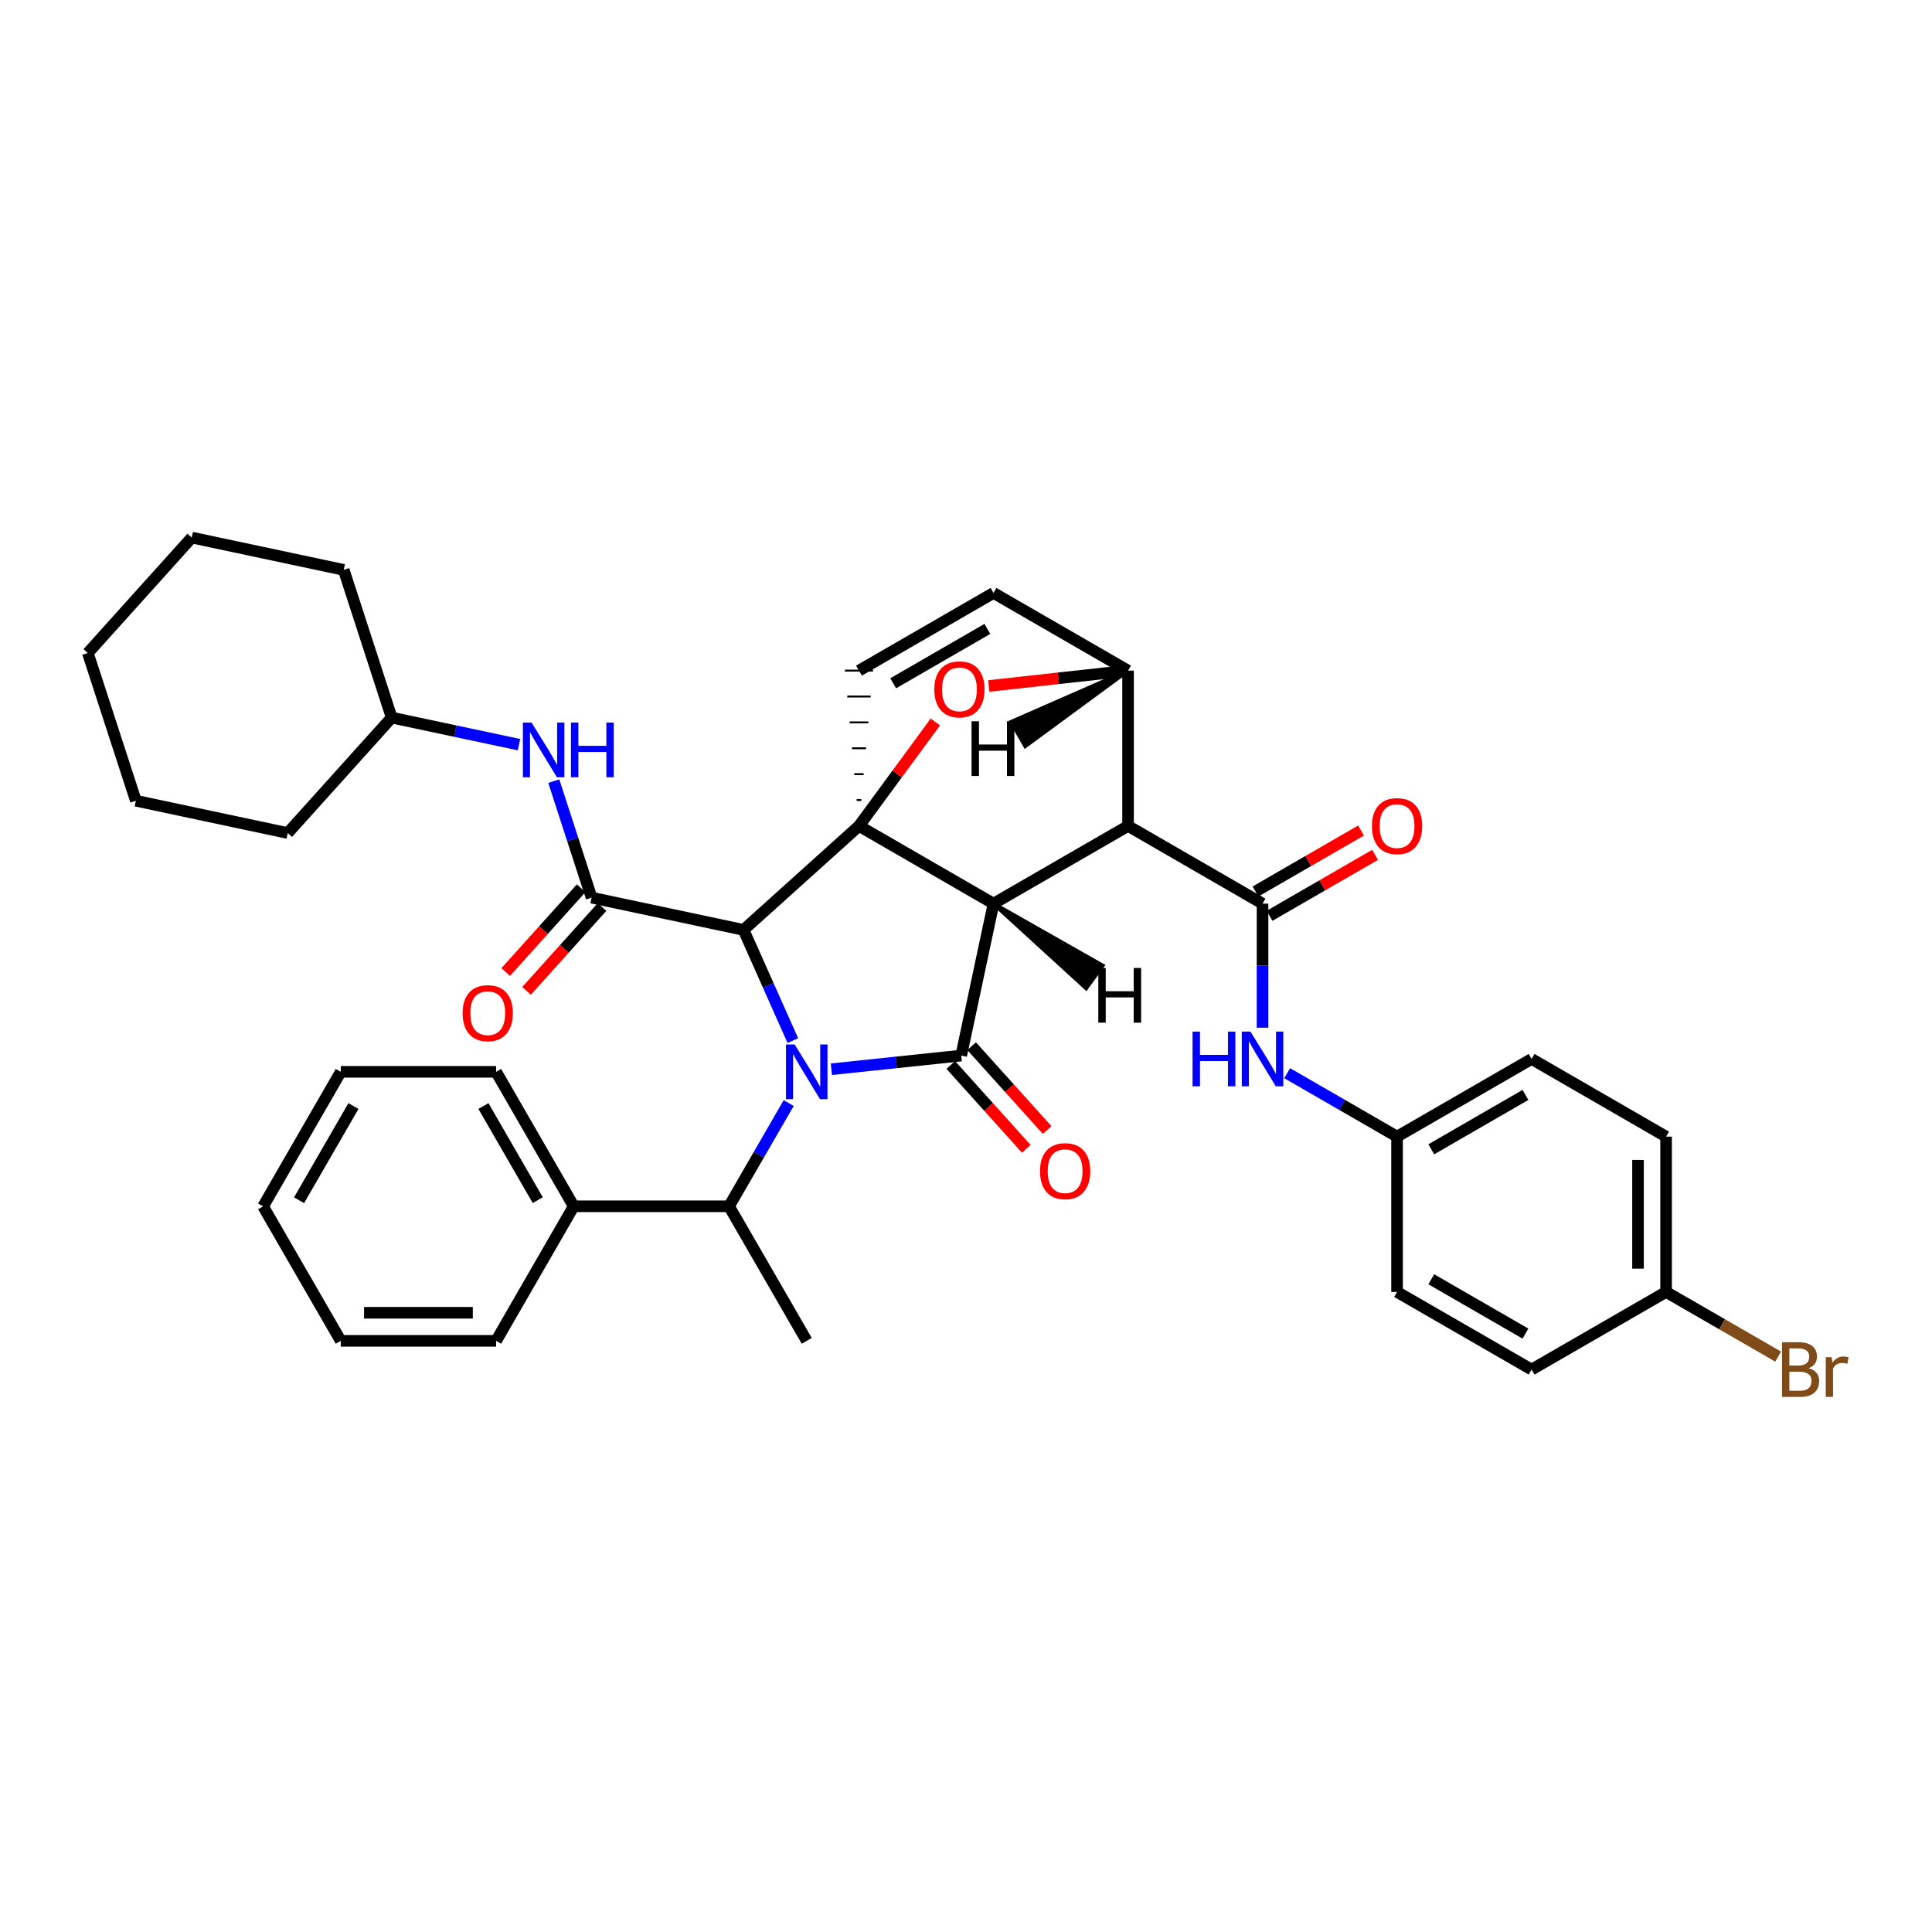 <?xml version='1.0' encoding='iso-8859-1'?>
<svg version='1.1' baseProfile='full'
              xmlns='http://www.w3.org/2000/svg'
                      xmlns:rdkit='http://www.rdkit.org/xml'
                      xmlns:xlink='http://www.w3.org/1999/xlink'
                  xml:space='preserve'
width='1000px' height='1000px' viewBox='0 0 1000 1000'>
<!-- END OF HEADER -->
<rect style='opacity:1.0;fill:#FFFFFF;stroke:none' width='1000' height='1000' x='0' y='0'> </rect>
<path class='bond-0' d='M 410.368,538.607 L 397.614,509.959' style='fill:none;fill-rule:evenodd;stroke:#0000FF;stroke-width:6px;stroke-linecap:butt;stroke-linejoin:miter;stroke-opacity:1' />
<path class='bond-0' d='M 397.614,509.959 L 384.859,481.311' style='fill:none;fill-rule:evenodd;stroke:#000000;stroke-width:6px;stroke-linecap:butt;stroke-linejoin:miter;stroke-opacity:1' />
<path class='bond-6' d='M 408.224,570.947 L 392.787,597.662' style='fill:none;fill-rule:evenodd;stroke:#0000FF;stroke-width:6px;stroke-linecap:butt;stroke-linejoin:miter;stroke-opacity:1' />
<path class='bond-6' d='M 392.787,597.662 L 377.35,624.377' style='fill:none;fill-rule:evenodd;stroke:#000000;stroke-width:6px;stroke-linecap:butt;stroke-linejoin:miter;stroke-opacity:1' />
<path class='bond-37' d='M 430.317,553.435 L 463.918,549.895' style='fill:none;fill-rule:evenodd;stroke:#0000FF;stroke-width:6px;stroke-linecap:butt;stroke-linejoin:miter;stroke-opacity:1' />
<path class='bond-37' d='M 463.918,549.895 L 497.518,546.356' style='fill:none;fill-rule:evenodd;stroke:#000000;stroke-width:6px;stroke-linecap:butt;stroke-linejoin:miter;stroke-opacity:1' />
<path class='bond-3' d='M 384.859,481.311 L 306.209,464.614' style='fill:none;fill-rule:evenodd;stroke:#000000;stroke-width:6px;stroke-linecap:butt;stroke-linejoin:miter;stroke-opacity:1' />
<path class='bond-40' d='M 384.859,481.311 L 444.608,427.505' style='fill:none;fill-rule:evenodd;stroke:#000000;stroke-width:6px;stroke-linecap:butt;stroke-linejoin:miter;stroke-opacity:1' />
<path class='bond-1' d='M 514.239,467.722 L 444.608,427.505' style='fill:none;fill-rule:evenodd;stroke:#000000;stroke-width:6px;stroke-linecap:butt;stroke-linejoin:miter;stroke-opacity:1' />
<path class='bond-2' d='M 514.239,467.722 L 583.879,427.505' style='fill:none;fill-rule:evenodd;stroke:#000000;stroke-width:6px;stroke-linecap:butt;stroke-linejoin:miter;stroke-opacity:1' />
<path class='bond-38' d='M 514.239,467.722 L 497.518,546.356' style='fill:none;fill-rule:evenodd;stroke:#000000;stroke-width:6px;stroke-linecap:butt;stroke-linejoin:miter;stroke-opacity:1' />
<path class='bond-43' d='M 514.239,467.722 L 562.191,511.542 L 570.734,499.785 Z' style='fill:#000000;fill-rule:evenodd;fill-opacity:1;stroke:#000000;stroke-width:2px;stroke-linecap:butt;stroke-linejoin:miter;stroke-opacity:1;' />
<path class='bond-39' d='M 444.608,427.505 L 464.378,400.598' style='fill:none;fill-rule:evenodd;stroke:#000000;stroke-width:6px;stroke-linecap:butt;stroke-linejoin:miter;stroke-opacity:1' />
<path class='bond-39' d='M 464.378,400.598 L 484.147,373.69' style='fill:none;fill-rule:evenodd;stroke:#FF0000;stroke-width:6px;stroke-linecap:butt;stroke-linejoin:miter;stroke-opacity:1' />
<path class='bond-41' d='M 445.819,414.106 L 443.397,414.106' style='fill:none;fill-rule:evenodd;stroke:#000000;stroke-width:1.0px;stroke-linecap:butt;stroke-linejoin:miter;stroke-opacity:1' />
<path class='bond-41' d='M 447.03,400.707 L 442.186,400.707' style='fill:none;fill-rule:evenodd;stroke:#000000;stroke-width:1.0px;stroke-linecap:butt;stroke-linejoin:miter;stroke-opacity:1' />
<path class='bond-41' d='M 448.241,387.308 L 440.974,387.308' style='fill:none;fill-rule:evenodd;stroke:#000000;stroke-width:1.0px;stroke-linecap:butt;stroke-linejoin:miter;stroke-opacity:1' />
<path class='bond-41' d='M 449.452,373.909 L 439.763,373.909' style='fill:none;fill-rule:evenodd;stroke:#000000;stroke-width:1.0px;stroke-linecap:butt;stroke-linejoin:miter;stroke-opacity:1' />
<path class='bond-41' d='M 450.663,360.51 L 438.552,360.51' style='fill:none;fill-rule:evenodd;stroke:#000000;stroke-width:1.0px;stroke-linecap:butt;stroke-linejoin:miter;stroke-opacity:1' />
<path class='bond-41' d='M 451.875,347.111 L 437.341,347.111' style='fill:none;fill-rule:evenodd;stroke:#000000;stroke-width:1.0px;stroke-linecap:butt;stroke-linejoin:miter;stroke-opacity:1' />
<path class='bond-4' d='M 583.879,427.505 L 653.486,467.722' style='fill:none;fill-rule:evenodd;stroke:#000000;stroke-width:6px;stroke-linecap:butt;stroke-linejoin:miter;stroke-opacity:1' />
<path class='bond-33' d='M 583.879,427.505 L 583.879,347.111' style='fill:none;fill-rule:evenodd;stroke:#000000;stroke-width:6px;stroke-linecap:butt;stroke-linejoin:miter;stroke-opacity:1' />
<path class='bond-9' d='M 306.209,464.614 L 296.423,434.467' style='fill:none;fill-rule:evenodd;stroke:#000000;stroke-width:6px;stroke-linecap:butt;stroke-linejoin:miter;stroke-opacity:1' />
<path class='bond-9' d='M 296.423,434.467 L 286.638,404.321' style='fill:none;fill-rule:evenodd;stroke:#0000FF;stroke-width:6px;stroke-linecap:butt;stroke-linejoin:miter;stroke-opacity:1' />
<path class='bond-10' d='M 300.808,459.752 L 281.279,481.446' style='fill:none;fill-rule:evenodd;stroke:#000000;stroke-width:6px;stroke-linecap:butt;stroke-linejoin:miter;stroke-opacity:1' />
<path class='bond-10' d='M 281.279,481.446 L 261.75,503.139' style='fill:none;fill-rule:evenodd;stroke:#FF0000;stroke-width:6px;stroke-linecap:butt;stroke-linejoin:miter;stroke-opacity:1' />
<path class='bond-10' d='M 311.61,469.475 L 292.081,491.169' style='fill:none;fill-rule:evenodd;stroke:#000000;stroke-width:6px;stroke-linecap:butt;stroke-linejoin:miter;stroke-opacity:1' />
<path class='bond-10' d='M 292.081,491.169 L 272.551,512.863' style='fill:none;fill-rule:evenodd;stroke:#FF0000;stroke-width:6px;stroke-linecap:butt;stroke-linejoin:miter;stroke-opacity:1' />
<path class='bond-5' d='M 511.8,355.059 L 547.84,351.085' style='fill:none;fill-rule:evenodd;stroke:#FF0000;stroke-width:6px;stroke-linecap:butt;stroke-linejoin:miter;stroke-opacity:1' />
<path class='bond-5' d='M 547.84,351.085 L 583.879,347.111' style='fill:none;fill-rule:evenodd;stroke:#000000;stroke-width:6px;stroke-linecap:butt;stroke-linejoin:miter;stroke-opacity:1' />
<path class='bond-8' d='M 653.486,467.722 L 653.486,499.834' style='fill:none;fill-rule:evenodd;stroke:#000000;stroke-width:6px;stroke-linecap:butt;stroke-linejoin:miter;stroke-opacity:1' />
<path class='bond-8' d='M 653.486,499.834 L 653.486,531.947' style='fill:none;fill-rule:evenodd;stroke:#0000FF;stroke-width:6px;stroke-linecap:butt;stroke-linejoin:miter;stroke-opacity:1' />
<path class='bond-11' d='M 657.12,474.015 L 684.431,458.241' style='fill:none;fill-rule:evenodd;stroke:#000000;stroke-width:6px;stroke-linecap:butt;stroke-linejoin:miter;stroke-opacity:1' />
<path class='bond-11' d='M 684.431,458.241 L 711.741,442.467' style='fill:none;fill-rule:evenodd;stroke:#FF0000;stroke-width:6px;stroke-linecap:butt;stroke-linejoin:miter;stroke-opacity:1' />
<path class='bond-11' d='M 649.851,461.43 L 677.162,445.656' style='fill:none;fill-rule:evenodd;stroke:#000000;stroke-width:6px;stroke-linecap:butt;stroke-linejoin:miter;stroke-opacity:1' />
<path class='bond-11' d='M 677.162,445.656 L 704.473,429.882' style='fill:none;fill-rule:evenodd;stroke:#FF0000;stroke-width:6px;stroke-linecap:butt;stroke-linejoin:miter;stroke-opacity:1' />
<path class='bond-32' d='M 583.879,347.111 L 514.239,306.909' style='fill:none;fill-rule:evenodd;stroke:#000000;stroke-width:6px;stroke-linecap:butt;stroke-linejoin:miter;stroke-opacity:1' />
<path class='bond-44' d='M 583.879,347.111 L 523.421,373.627 L 530.688,386.213 Z' style='fill:#000000;fill-rule:evenodd;fill-opacity:1;stroke:#000000;stroke-width:2px;stroke-linecap:butt;stroke-linejoin:miter;stroke-opacity:1;' />
<path class='bond-7' d='M 444.608,347.111 L 514.239,306.909' style='fill:none;fill-rule:evenodd;stroke:#000000;stroke-width:6px;stroke-linecap:butt;stroke-linejoin:miter;stroke-opacity:1' />
<path class='bond-7' d='M 462.319,353.667 L 511.061,325.526' style='fill:none;fill-rule:evenodd;stroke:#000000;stroke-width:6px;stroke-linecap:butt;stroke-linejoin:miter;stroke-opacity:1' />
<path class='bond-12' d='M 377.35,624.377 L 296.956,624.377' style='fill:none;fill-rule:evenodd;stroke:#000000;stroke-width:6px;stroke-linecap:butt;stroke-linejoin:miter;stroke-opacity:1' />
<path class='bond-21' d='M 377.35,624.377 L 417.568,694.024' style='fill:none;fill-rule:evenodd;stroke:#000000;stroke-width:6px;stroke-linecap:butt;stroke-linejoin:miter;stroke-opacity:1' />
<path class='bond-13' d='M 666.236,555.478 L 694.677,571.898' style='fill:none;fill-rule:evenodd;stroke:#0000FF;stroke-width:6px;stroke-linecap:butt;stroke-linejoin:miter;stroke-opacity:1' />
<path class='bond-13' d='M 694.677,571.898 L 723.117,588.318' style='fill:none;fill-rule:evenodd;stroke:#000000;stroke-width:6px;stroke-linecap:butt;stroke-linejoin:miter;stroke-opacity:1' />
<path class='bond-15' d='M 268.638,385.441 L 235.681,378.436' style='fill:none;fill-rule:evenodd;stroke:#0000FF;stroke-width:6px;stroke-linecap:butt;stroke-linejoin:miter;stroke-opacity:1' />
<path class='bond-15' d='M 235.681,378.436 L 202.723,371.43' style='fill:none;fill-rule:evenodd;stroke:#000000;stroke-width:6px;stroke-linecap:butt;stroke-linejoin:miter;stroke-opacity:1' />
<path class='bond-42' d='M 542.009,584.921 L 522.464,563.208' style='fill:none;fill-rule:evenodd;stroke:#FF0000;stroke-width:6px;stroke-linecap:butt;stroke-linejoin:miter;stroke-opacity:1' />
<path class='bond-42' d='M 522.464,563.208 L 502.919,541.495' style='fill:none;fill-rule:evenodd;stroke:#000000;stroke-width:6px;stroke-linecap:butt;stroke-linejoin:miter;stroke-opacity:1' />
<path class='bond-42' d='M 531.207,594.645 L 511.662,572.931' style='fill:none;fill-rule:evenodd;stroke:#FF0000;stroke-width:6px;stroke-linecap:butt;stroke-linejoin:miter;stroke-opacity:1' />
<path class='bond-42' d='M 511.662,572.931 L 492.117,551.218' style='fill:none;fill-rule:evenodd;stroke:#000000;stroke-width:6px;stroke-linecap:butt;stroke-linejoin:miter;stroke-opacity:1' />
<path class='bond-22' d='M 296.956,624.377 L 256.787,554.778' style='fill:none;fill-rule:evenodd;stroke:#000000;stroke-width:6px;stroke-linecap:butt;stroke-linejoin:miter;stroke-opacity:1' />
<path class='bond-22' d='M 278.343,621.202 L 250.225,572.482' style='fill:none;fill-rule:evenodd;stroke:#000000;stroke-width:6px;stroke-linecap:butt;stroke-linejoin:miter;stroke-opacity:1' />
<path class='bond-23' d='M 296.956,624.377 L 256.787,694.024' style='fill:none;fill-rule:evenodd;stroke:#000000;stroke-width:6px;stroke-linecap:butt;stroke-linejoin:miter;stroke-opacity:1' />
<path class='bond-17' d='M 723.117,588.318 L 723.117,668.712' style='fill:none;fill-rule:evenodd;stroke:#000000;stroke-width:6px;stroke-linecap:butt;stroke-linejoin:miter;stroke-opacity:1' />
<path class='bond-18' d='M 723.117,588.318 L 792.757,548.116' style='fill:none;fill-rule:evenodd;stroke:#000000;stroke-width:6px;stroke-linecap:butt;stroke-linejoin:miter;stroke-opacity:1' />
<path class='bond-18' d='M 740.829,594.874 L 789.577,566.733' style='fill:none;fill-rule:evenodd;stroke:#000000;stroke-width:6px;stroke-linecap:butt;stroke-linejoin:miter;stroke-opacity:1' />
<path class='bond-14' d='M 862.364,668.712 L 862.364,588.318' style='fill:none;fill-rule:evenodd;stroke:#000000;stroke-width:6px;stroke-linecap:butt;stroke-linejoin:miter;stroke-opacity:1' />
<path class='bond-14' d='M 847.831,656.653 L 847.831,600.377' style='fill:none;fill-rule:evenodd;stroke:#000000;stroke-width:6px;stroke-linecap:butt;stroke-linejoin:miter;stroke-opacity:1' />
<path class='bond-16' d='M 862.364,668.712 L 891.365,685.445' style='fill:none;fill-rule:evenodd;stroke:#000000;stroke-width:6px;stroke-linecap:butt;stroke-linejoin:miter;stroke-opacity:1' />
<path class='bond-16' d='M 891.365,685.445 L 920.366,702.178' style='fill:none;fill-rule:evenodd;stroke:#7F4C19;stroke-width:6px;stroke-linecap:butt;stroke-linejoin:miter;stroke-opacity:1' />
<path class='bond-34' d='M 862.364,668.712 L 792.757,708.889' style='fill:none;fill-rule:evenodd;stroke:#000000;stroke-width:6px;stroke-linecap:butt;stroke-linejoin:miter;stroke-opacity:1' />
<path class='bond-24' d='M 202.723,371.43 L 177.911,294.968' style='fill:none;fill-rule:evenodd;stroke:#000000;stroke-width:6px;stroke-linecap:butt;stroke-linejoin:miter;stroke-opacity:1' />
<path class='bond-25' d='M 202.723,371.43 L 148.933,431.179' style='fill:none;fill-rule:evenodd;stroke:#000000;stroke-width:6px;stroke-linecap:butt;stroke-linejoin:miter;stroke-opacity:1' />
<path class='bond-20' d='M 723.117,668.712 L 792.757,708.889' style='fill:none;fill-rule:evenodd;stroke:#000000;stroke-width:6px;stroke-linecap:butt;stroke-linejoin:miter;stroke-opacity:1' />
<path class='bond-20' d='M 740.826,662.15 L 789.574,690.274' style='fill:none;fill-rule:evenodd;stroke:#000000;stroke-width:6px;stroke-linecap:butt;stroke-linejoin:miter;stroke-opacity:1' />
<path class='bond-19' d='M 792.757,548.116 L 862.364,588.318' style='fill:none;fill-rule:evenodd;stroke:#000000;stroke-width:6px;stroke-linecap:butt;stroke-linejoin:miter;stroke-opacity:1' />
<path class='bond-27' d='M 256.787,554.778 L 176.385,554.778' style='fill:none;fill-rule:evenodd;stroke:#000000;stroke-width:6px;stroke-linecap:butt;stroke-linejoin:miter;stroke-opacity:1' />
<path class='bond-26' d='M 256.787,694.024 L 176.385,694.024' style='fill:none;fill-rule:evenodd;stroke:#000000;stroke-width:6px;stroke-linecap:butt;stroke-linejoin:miter;stroke-opacity:1' />
<path class='bond-26' d='M 244.727,679.491 L 188.445,679.491' style='fill:none;fill-rule:evenodd;stroke:#000000;stroke-width:6px;stroke-linecap:butt;stroke-linejoin:miter;stroke-opacity:1' />
<path class='bond-28' d='M 177.911,294.968 L 99.245,278.246' style='fill:none;fill-rule:evenodd;stroke:#000000;stroke-width:6px;stroke-linecap:butt;stroke-linejoin:miter;stroke-opacity:1' />
<path class='bond-29' d='M 148.933,431.179 L 70.323,414.457' style='fill:none;fill-rule:evenodd;stroke:#000000;stroke-width:6px;stroke-linecap:butt;stroke-linejoin:miter;stroke-opacity:1' />
<path class='bond-31' d='M 176.385,694.024 L 136.184,624.417' style='fill:none;fill-rule:evenodd;stroke:#000000;stroke-width:6px;stroke-linecap:butt;stroke-linejoin:miter;stroke-opacity:1' />
<path class='bond-36' d='M 176.385,554.778 L 136.184,624.417' style='fill:none;fill-rule:evenodd;stroke:#000000;stroke-width:6px;stroke-linecap:butt;stroke-linejoin:miter;stroke-opacity:1' />
<path class='bond-36' d='M 182.941,572.49 L 154.801,621.237' style='fill:none;fill-rule:evenodd;stroke:#000000;stroke-width:6px;stroke-linecap:butt;stroke-linejoin:miter;stroke-opacity:1' />
<path class='bond-35' d='M 99.245,278.246 L 45.455,337.995' style='fill:none;fill-rule:evenodd;stroke:#000000;stroke-width:6px;stroke-linecap:butt;stroke-linejoin:miter;stroke-opacity:1' />
<path class='bond-30' d='M 70.323,414.457 L 45.455,337.995' style='fill:none;fill-rule:evenodd;stroke:#000000;stroke-width:6px;stroke-linecap:butt;stroke-linejoin:miter;stroke-opacity:1' />
<path  class='atom-0' d='M 411.308 540.618
L 420.588 555.618
Q 421.508 557.098, 422.988 559.778
Q 424.468 562.458, 424.548 562.618
L 424.548 540.618
L 428.308 540.618
L 428.308 568.938
L 424.428 568.938
L 414.468 552.538
Q 413.308 550.618, 412.068 548.418
Q 410.868 546.218, 410.508 545.538
L 410.508 568.938
L 406.828 568.938
L 406.828 540.618
L 411.308 540.618
' fill='#0000FF'/>
<path  class='atom-6' d='M 483.605 356.815
Q 483.605 350.015, 486.965 346.215
Q 490.325 342.415, 496.605 342.415
Q 502.885 342.415, 506.245 346.215
Q 509.605 350.015, 509.605 356.815
Q 509.605 363.695, 506.205 367.615
Q 502.805 371.495, 496.605 371.495
Q 490.365 371.495, 486.965 367.615
Q 483.605 363.735, 483.605 356.815
M 496.605 368.295
Q 500.925 368.295, 503.245 365.415
Q 505.605 362.495, 505.605 356.815
Q 505.605 351.255, 503.245 348.455
Q 500.925 345.615, 496.605 345.615
Q 492.285 345.615, 489.925 348.415
Q 487.605 351.215, 487.605 356.815
Q 487.605 362.535, 489.925 365.415
Q 492.285 368.295, 496.605 368.295
' fill='#FF0000'/>
<path  class='atom-12' d='M 617.266 533.956
L 621.106 533.956
L 621.106 545.996
L 635.586 545.996
L 635.586 533.956
L 639.426 533.956
L 639.426 562.276
L 635.586 562.276
L 635.586 549.196
L 621.106 549.196
L 621.106 562.276
L 617.266 562.276
L 617.266 533.956
' fill='#0000FF'/>
<path  class='atom-12' d='M 647.226 533.956
L 656.506 548.956
Q 657.426 550.436, 658.906 553.116
Q 660.386 555.796, 660.466 555.956
L 660.466 533.956
L 664.226 533.956
L 664.226 562.276
L 660.346 562.276
L 650.386 545.876
Q 649.226 543.956, 647.986 541.756
Q 646.786 539.556, 646.426 538.876
L 646.426 562.276
L 642.746 562.276
L 642.746 533.956
L 647.226 533.956
' fill='#0000FF'/>
<path  class='atom-13' d='M 275.129 373.992
L 284.409 388.992
Q 285.329 390.472, 286.809 393.152
Q 288.289 395.832, 288.369 395.992
L 288.369 373.992
L 292.129 373.992
L 292.129 402.312
L 288.249 402.312
L 278.289 385.912
Q 277.129 383.992, 275.889 381.792
Q 274.689 379.592, 274.329 378.912
L 274.329 402.312
L 270.649 402.312
L 270.649 373.992
L 275.129 373.992
' fill='#0000FF'/>
<path  class='atom-13' d='M 295.529 373.992
L 299.369 373.992
L 299.369 386.032
L 313.849 386.032
L 313.849 373.992
L 317.689 373.992
L 317.689 402.312
L 313.849 402.312
L 313.849 389.232
L 299.369 389.232
L 299.369 402.312
L 295.529 402.312
L 295.529 373.992
' fill='#0000FF'/>
<path  class='atom-14' d='M 538.308 606.193
Q 538.308 599.393, 541.668 595.593
Q 545.028 591.793, 551.308 591.793
Q 557.588 591.793, 560.948 595.593
Q 564.308 599.393, 564.308 606.193
Q 564.308 613.073, 560.908 616.993
Q 557.508 620.873, 551.308 620.873
Q 545.068 620.873, 541.668 616.993
Q 538.308 613.113, 538.308 606.193
M 551.308 617.673
Q 555.628 617.673, 557.948 614.793
Q 560.308 611.873, 560.308 606.193
Q 560.308 600.633, 557.948 597.833
Q 555.628 594.993, 551.308 594.993
Q 546.988 594.993, 544.628 597.793
Q 542.308 600.593, 542.308 606.193
Q 542.308 611.913, 544.628 614.793
Q 546.988 617.673, 551.308 617.673
' fill='#FF0000'/>
<path  class='atom-15' d='M 239.451 524.41
Q 239.451 517.61, 242.811 513.81
Q 246.171 510.01, 252.451 510.01
Q 258.731 510.01, 262.091 513.81
Q 265.451 517.61, 265.451 524.41
Q 265.451 531.29, 262.051 535.21
Q 258.651 539.09, 252.451 539.09
Q 246.211 539.09, 242.811 535.21
Q 239.451 531.33, 239.451 524.41
M 252.451 535.89
Q 256.771 535.89, 259.091 533.01
Q 261.451 530.09, 261.451 524.41
Q 261.451 518.85, 259.091 516.05
Q 256.771 513.21, 252.451 513.21
Q 248.131 513.21, 245.771 516.01
Q 243.451 518.81, 243.451 524.41
Q 243.451 530.13, 245.771 533.01
Q 248.131 535.89, 252.451 535.89
' fill='#FF0000'/>
<path  class='atom-16' d='M 710.117 427.585
Q 710.117 420.785, 713.477 416.985
Q 716.837 413.185, 723.117 413.185
Q 729.397 413.185, 732.757 416.985
Q 736.117 420.785, 736.117 427.585
Q 736.117 434.465, 732.717 438.385
Q 729.317 442.265, 723.117 442.265
Q 716.877 442.265, 713.477 438.385
Q 710.117 434.505, 710.117 427.585
M 723.117 439.065
Q 727.437 439.065, 729.757 436.185
Q 732.117 433.265, 732.117 427.585
Q 732.117 422.025, 729.757 419.225
Q 727.437 416.385, 723.117 416.385
Q 718.797 416.385, 716.437 419.185
Q 714.117 421.985, 714.117 427.585
Q 714.117 433.305, 716.437 436.185
Q 718.797 439.065, 723.117 439.065
' fill='#FF0000'/>
<path  class='atom-21' d='M 936.135 708.169
Q 938.855 708.929, 940.215 710.609
Q 941.615 712.249, 941.615 714.689
Q 941.615 718.609, 939.095 720.849
Q 936.615 723.049, 931.895 723.049
L 922.375 723.049
L 922.375 694.729
L 930.735 694.729
Q 935.575 694.729, 938.015 696.689
Q 940.455 698.649, 940.455 702.249
Q 940.455 706.529, 936.135 708.169
M 926.175 697.929
L 926.175 706.809
L 930.735 706.809
Q 933.535 706.809, 934.975 705.689
Q 936.455 704.529, 936.455 702.249
Q 936.455 697.929, 930.735 697.929
L 926.175 697.929
M 931.895 719.849
Q 934.655 719.849, 936.135 718.529
Q 937.615 717.209, 937.615 714.689
Q 937.615 712.369, 935.975 711.209
Q 934.375 710.009, 931.295 710.009
L 926.175 710.009
L 926.175 719.849
L 931.895 719.849
' fill='#7F4C19'/>
<path  class='atom-21' d='M 948.055 702.489
L 948.495 705.329
Q 950.655 702.129, 954.175 702.129
Q 955.295 702.129, 956.815 702.529
L 956.215 705.889
Q 954.495 705.489, 953.535 705.489
Q 951.855 705.489, 950.735 706.169
Q 949.655 706.809, 948.775 708.369
L 948.775 723.049
L 945.015 723.049
L 945.015 702.489
L 948.055 702.489
' fill='#7F4C19'/>
<path  class='atom-38' d='M 568.481 501.02
L 572.321 501.02
L 572.321 513.06
L 586.801 513.06
L 586.801 501.02
L 590.641 501.02
L 590.641 529.34
L 586.801 529.34
L 586.801 516.26
L 572.321 516.26
L 572.321 529.34
L 568.481 529.34
L 568.481 501.02
' fill='#000000'/>
<path  class='atom-39' d='M 502.876 373.323
L 506.716 373.323
L 506.716 385.363
L 521.196 385.363
L 521.196 373.323
L 525.036 373.323
L 525.036 401.643
L 521.196 401.643
L 521.196 388.563
L 506.716 388.563
L 506.716 401.643
L 502.876 401.643
L 502.876 373.323
' fill='#000000'/>
</svg>
